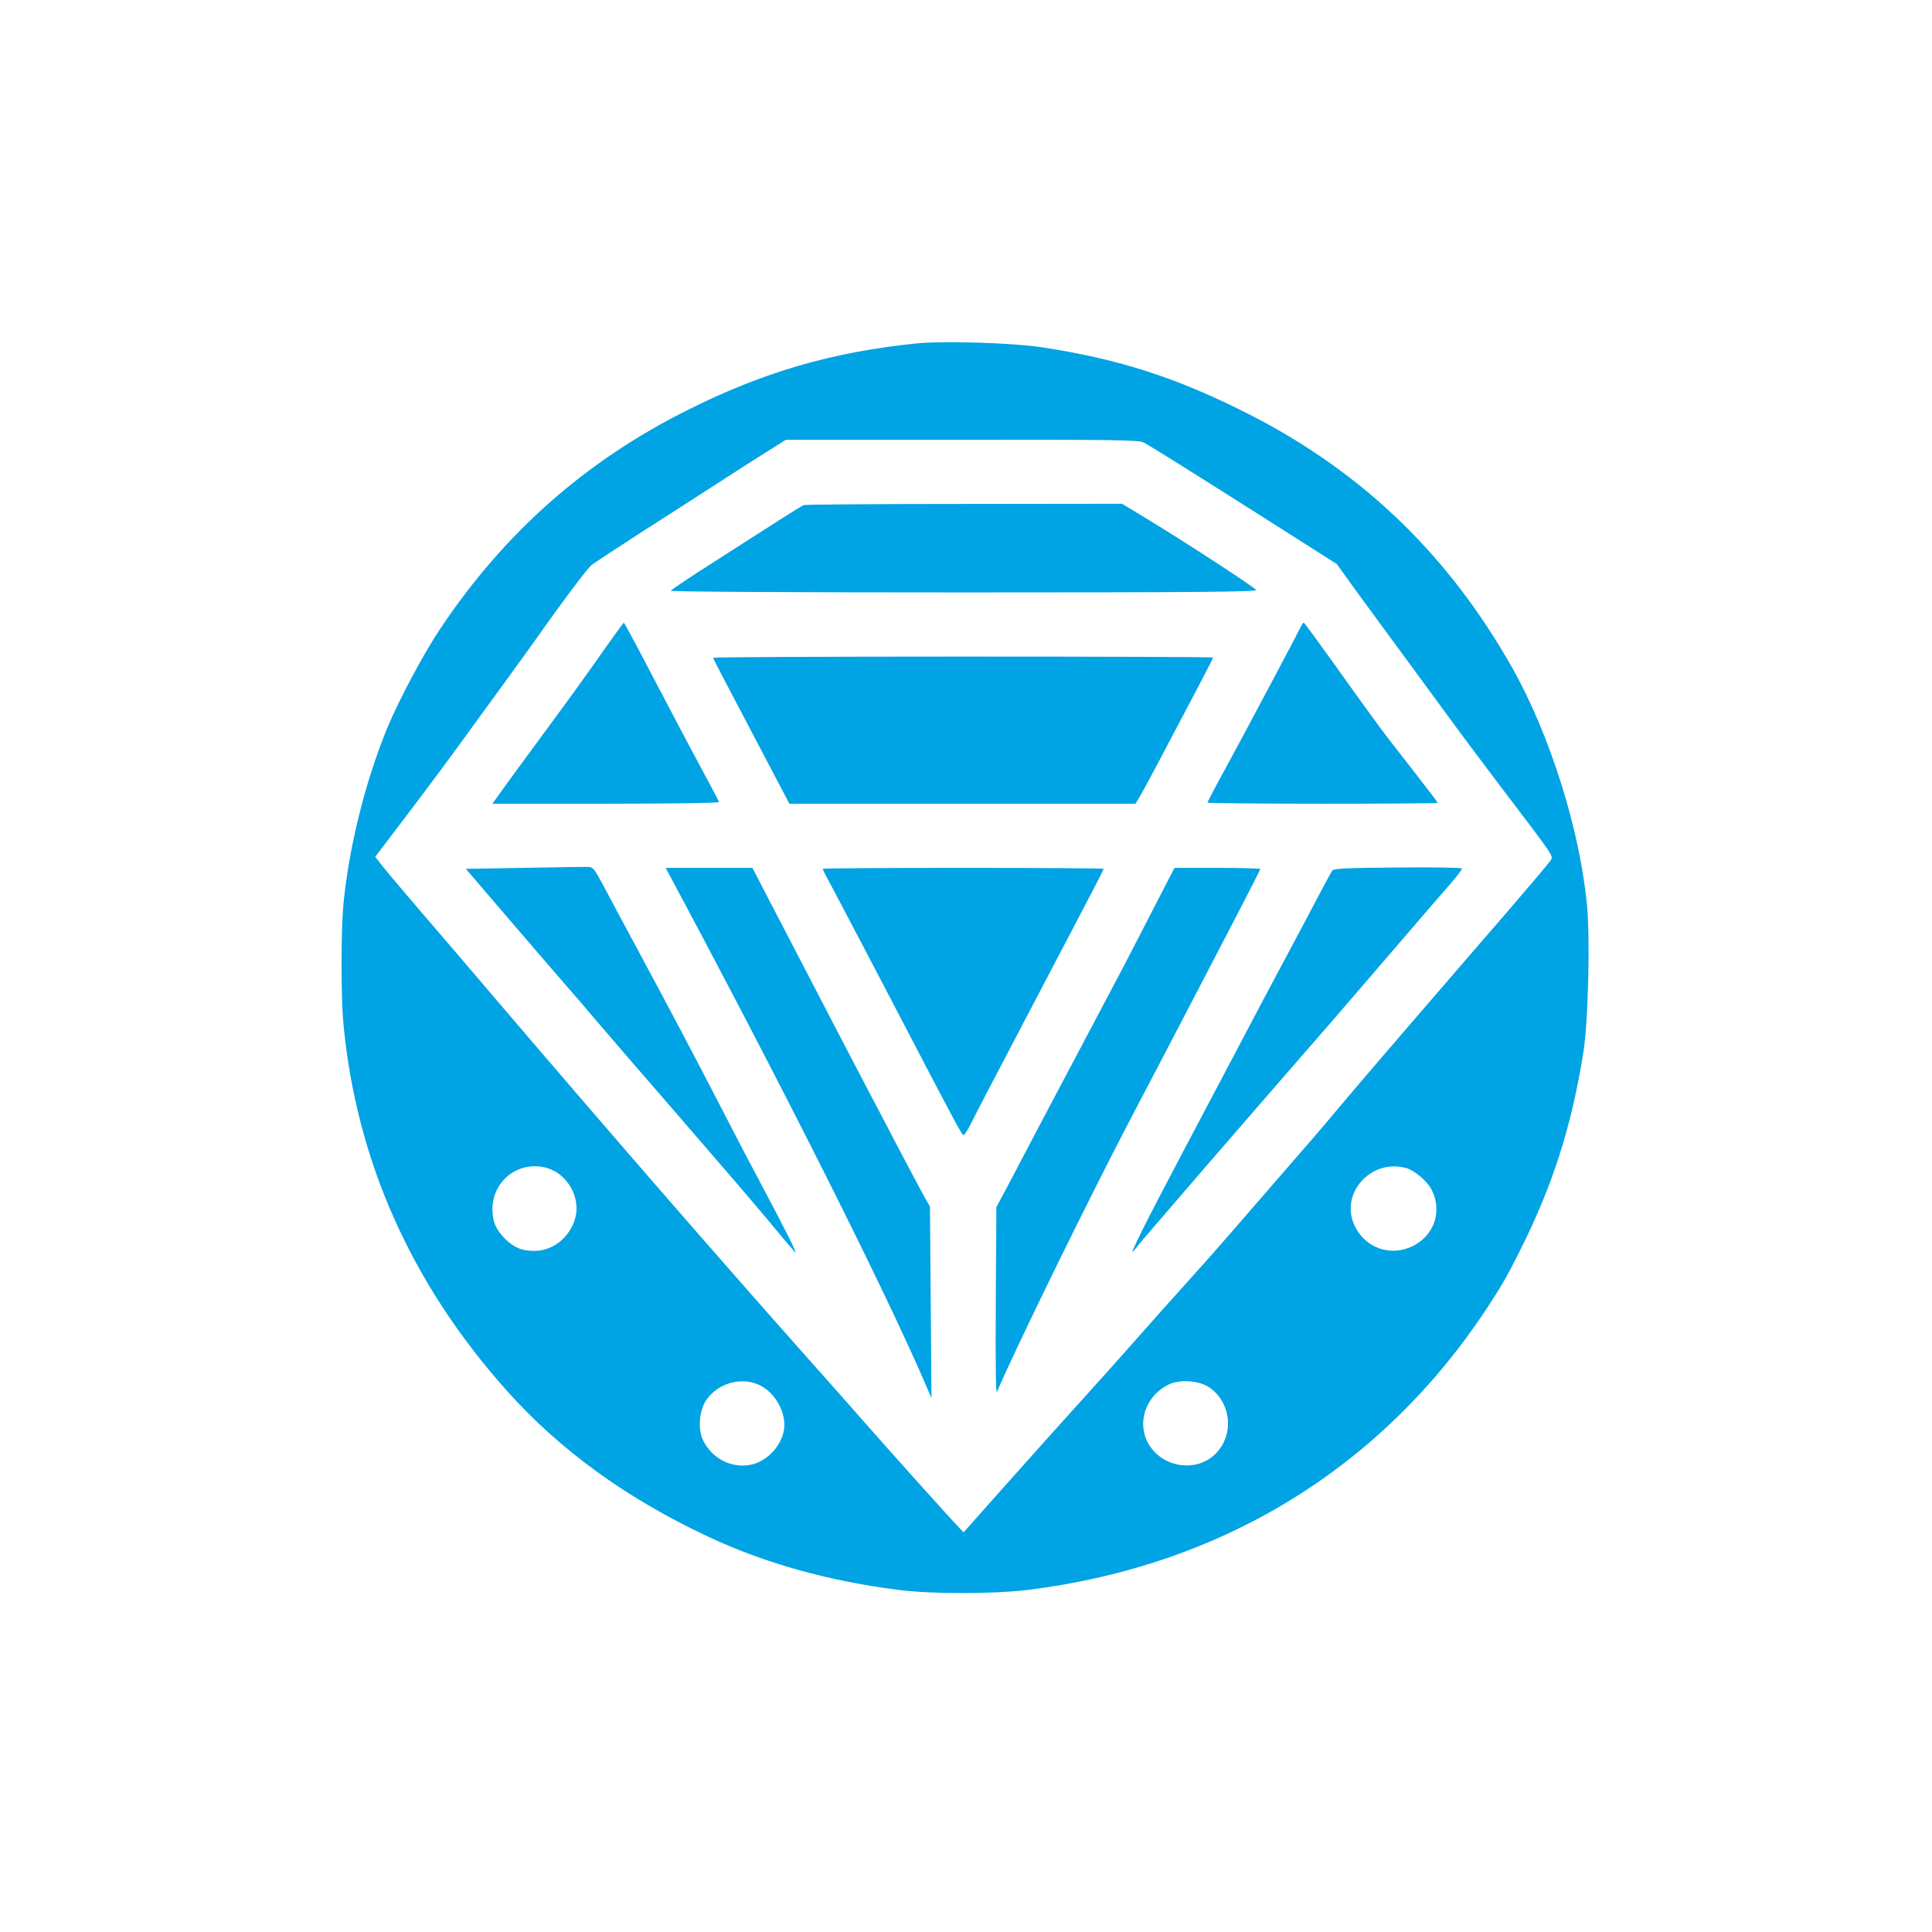 <?xml version="1.0" standalone="no"?>
<!DOCTYPE svg PUBLIC "-//W3C//DTD SVG 20010904//EN"
 "http://www.w3.org/TR/2001/REC-SVG-20010904/DTD/svg10.dtd">
<svg version="1.0" xmlns="http://www.w3.org/2000/svg"
 width="1024pt" height="1024pt" viewBox="0 0 1024 1024"
 preserveAspectRatio="xMidYMid meet">

<g transform="translate(0,1024) scale(0.1,-0.1)"
fill="#00a3e4" stroke="none">
<path d="M4860 8420 c-446 -45 -815 -152 -1217 -354 -540 -270 -969 -649
-1308 -1156 -90 -134 -220 -379 -281 -525 -119 -289 -205 -637 -234 -940 -13
-141 -13 -488 0 -630 68 -725 359 -1379 868 -1948 280 -313 633 -569 1064
-771 300 -141 633 -234 1003 -282 180 -24 515 -23 700 0 1024 129 1866 646
2422 1486 85 130 105 164 181 315 171 342 270 649 333 1040 27 163 38 608 20
792 -39 399 -195 894 -391 1245 -334 595 -786 1035 -1380 1342 -393 202 -707
304 -1130 367 -153 22 -511 33 -650 19z m1201 -525 c38 -20 214 -130 665 -416
l360 -229 70 -98 c39 -53 128 -176 199 -272 71 -96 196 -267 279 -380 82 -113
224 -303 315 -423 296 -389 286 -374 268 -399 -8 -13 -106 -129 -218 -259
-112 -129 -269 -311 -349 -404 -80 -92 -217 -252 -305 -354 -88 -102 -207
-242 -265 -311 -57 -69 -181 -213 -275 -320 -93 -107 -222 -256 -286 -330 -64
-74 -174 -198 -244 -275 -70 -77 -188 -210 -263 -295 -75 -85 -202 -227 -282
-315 -80 -88 -253 -281 -384 -428 l-239 -269 -27 29 c-50 52 -394 435 -500
557 -58 66 -201 228 -319 360 -463 521 -1046 1192 -1622 1867 -134 157 -318
373 -409 478 -91 106 -182 214 -203 241 l-38 49 173 228 c95 125 234 311 307
413 74 102 164 226 200 275 37 50 150 206 251 349 102 142 199 269 215 281 17
13 140 94 275 181 135 86 315 202 400 257 85 55 200 129 255 163 l100 63 933
0 c820 1 937 -1 963 -14z m-3160 -3846 c106 -32 176 -154 149 -261 -27 -104
-117 -178 -218 -178 -67 0 -109 18 -157 66 -48 50 -65 90 -65 156 1 154 144
260 291 217z m4552 0 c44 -12 111 -69 134 -113 59 -113 16 -243 -98 -300 -119
-59 -254 -11 -310 109 -79 170 88 356 274 304z m-3428 -1150 c85 -40 145 -150
130 -239 -16 -92 -101 -176 -191 -186 -97 -12 -190 39 -236 129 -31 61 -23
161 17 219 63 88 185 122 280 77z m2387 -14 c113 -80 130 -247 34 -347 -109
-113 -309 -73 -371 74 -45 109 8 237 120 290 62 29 161 21 217 -17z"/>
<path d="M4260 7563 c-8 -3 -69 -41 -135 -83 -66 -42 -220 -141 -342 -219
-123 -78 -225 -147 -228 -152 -4 -5 591 -9 1550 -9 1241 0 1556 3 1553 13 -5
12 -371 251 -587 382 l-124 75 -836 -1 c-460 0 -843 -3 -851 -6z"/>
<path d="M3217 6818 c-115 -165 -204 -287 -367 -508 -75 -102 -160 -218 -188
-257 l-52 -73 600 0 c338 0 600 4 600 9 0 5 -20 44 -44 87 -51 94 -196 367
-291 549 -85 164 -166 315 -169 315 -1 0 -41 -55 -89 -122z"/>
<path d="M6894 6917 c-18 -38 -292 -554 -395 -743 -55 -100 -99 -184 -99 -188
0 -3 275 -6 610 -6 336 0 610 2 610 5 0 3 -64 87 -143 188 -153 195 -178 229
-410 554 -84 117 -154 213 -157 213 -3 0 -10 -10 -16 -23z"/>
<path d="M3780 6754 c0 -6 47 -96 313 -601 l91 -173 917 0 917 0 14 23 c9 12
59 104 112 205 53 100 139 263 191 362 52 99 95 182 95 185 0 3 -596 5 -1325
5 -729 0 -1325 -3 -1325 -6z"/>
<path d="M2777 5640 l-308 -5 227 -265 c125 -146 259 -301 298 -346 39 -44
116 -133 171 -199 55 -65 255 -296 444 -514 189 -218 398 -461 464 -541 66
-80 129 -154 139 -165 20 -20 -39 97 -197 395 -46 85 -122 232 -170 325 -144
280 -310 594 -459 870 -77 143 -163 303 -190 355 -47 87 -53 95 -81 95 -16 1
-169 -2 -338 -5z"/>
<path d="M7409 5642 c-253 -2 -339 -5 -346 -15 -6 -6 -38 -66 -73 -132 -34
-66 -113 -214 -175 -330 -62 -115 -181 -340 -265 -500 -84 -159 -210 -398
-280 -530 -191 -361 -293 -564 -262 -526 15 19 47 58 72 87 207 241 417 484
590 683 391 449 467 537 715 826 137 160 275 320 308 357 32 37 57 71 56 75
-2 4 -155 7 -340 5z"/>
<path d="M3580 5543 c571 -1068 1096 -2112 1315 -2616 l42 -97 -4 507 -4 508
-29 50 c-15 28 -75 140 -133 250 -57 110 -126 241 -152 290 -42 79 -175 335
-530 1018 l-97 187 -230 0 -230 0 52 -97z"/>
<path d="M4360 5635 c0 -3 35 -71 79 -152 43 -82 168 -319 277 -528 345 -662
381 -729 390 -731 5 -2 24 28 42 64 18 37 112 218 209 402 96 184 247 471 334
637 88 167 159 305 159 308 0 3 -335 5 -745 5 -410 0 -745 -2 -745 -5z"/>
<path d="M6097 5392 c-70 -136 -154 -299 -188 -362 -143 -270 -271 -512 -402
-760 -76 -146 -159 -302 -182 -346 l-44 -82 -3 -501 c-2 -321 0 -493 6 -479
91 217 493 1038 724 1478 111 211 196 373 536 1027 75 144 136 264 136 267 0
3 -102 6 -227 6 l-228 0 -128 -248z"/>
</g>
</svg>
